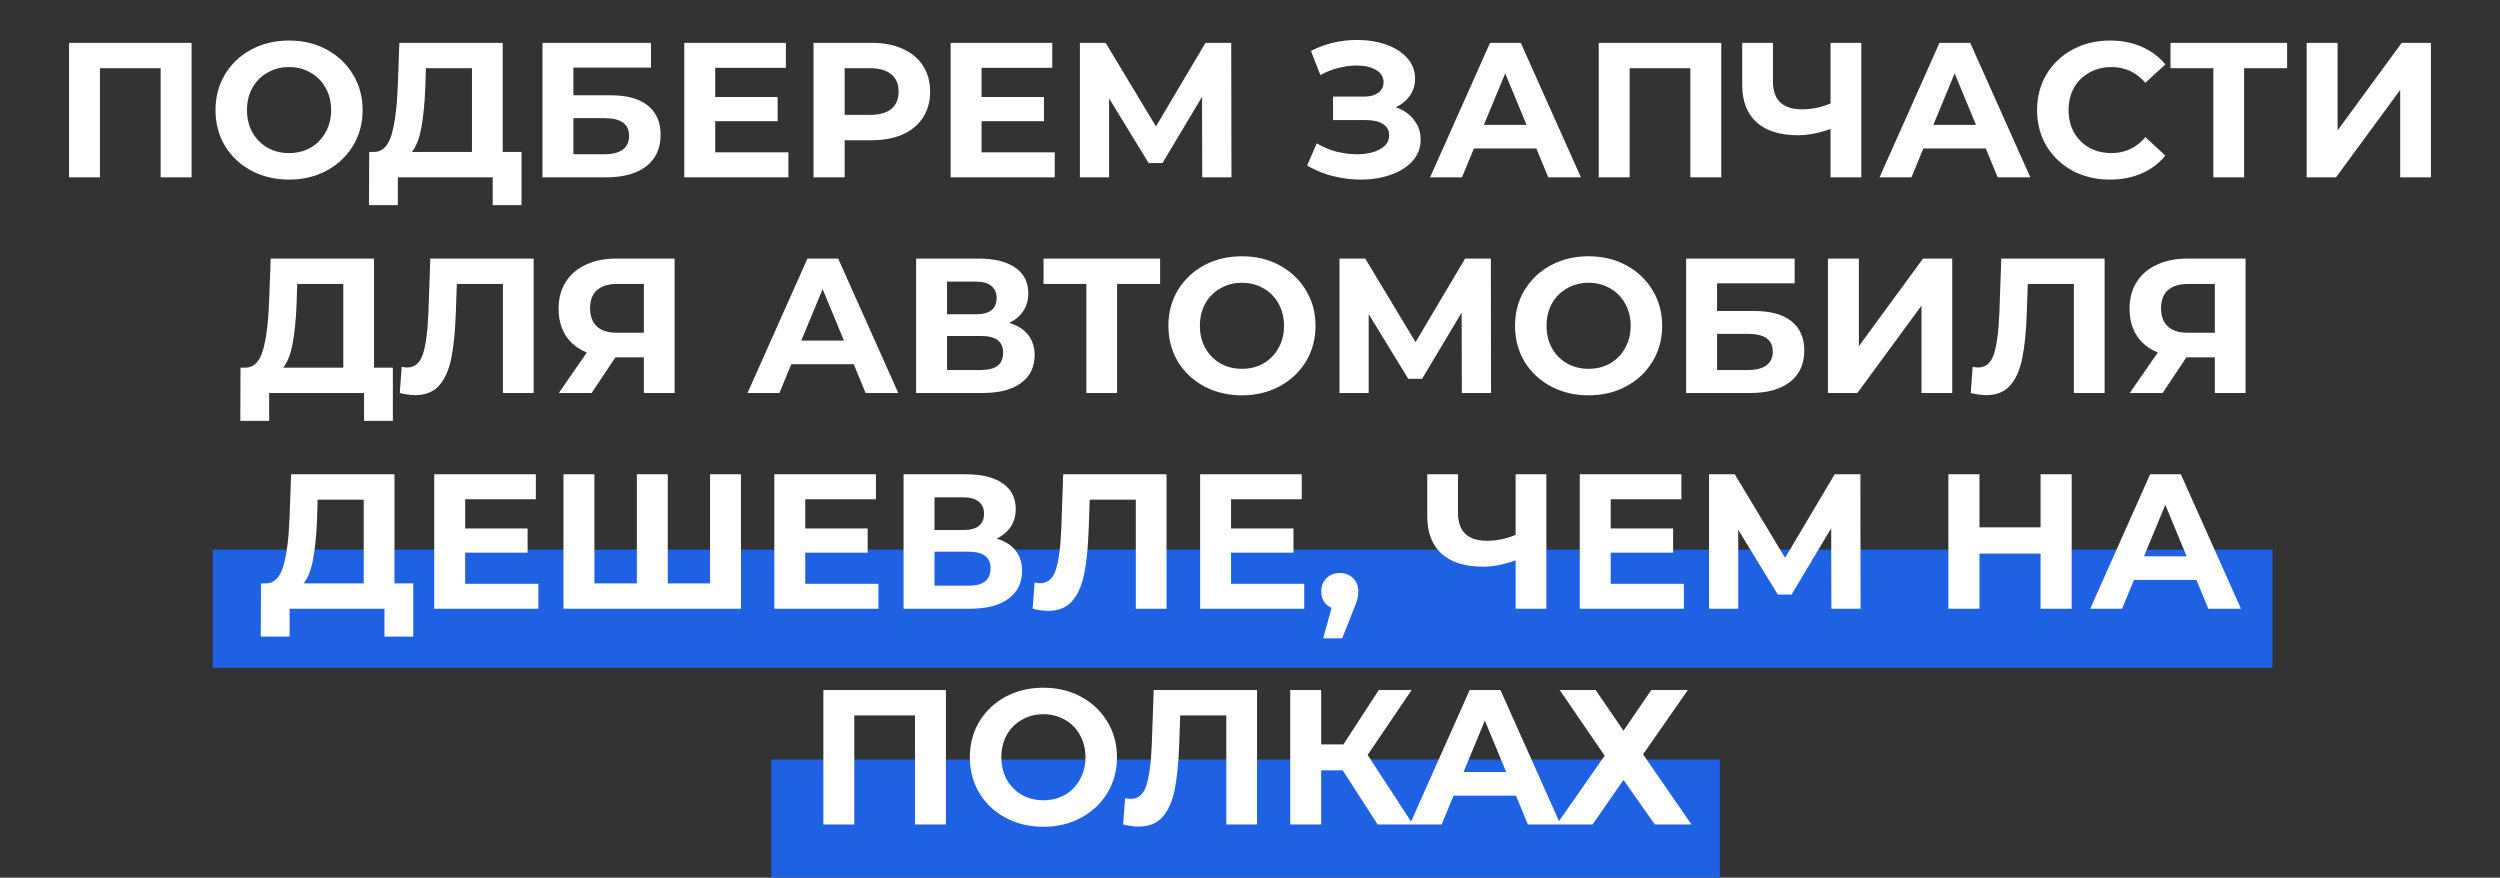 <?xml version="1.0" encoding="UTF-8"?> <svg xmlns="http://www.w3.org/2000/svg" width="846" height="297" viewBox="0 0 846 297" fill="none"><rect x="0" y="0" width="846" height="297" fill="#333333" stroke="none"/> <rect x="261" y="257" width="321" height="40" fill="#1E61E3"></rect> <rect x="72" y="186" width="697" height="40" fill="#1E61E3"></rect> <path d="M64.827 14.5V60H54.362V23.08H33.822V60H23.357V14.5H64.827ZM97.816 60.78C93.093 60.78 88.825 59.762 85.011 57.725C81.241 55.688 78.273 52.893 76.106 49.34C73.983 45.743 72.921 41.713 72.921 37.25C72.921 32.787 73.983 28.778 76.106 25.225C78.273 21.628 81.241 18.812 85.011 16.775C88.825 14.738 93.093 13.72 97.816 13.72C102.54 13.72 106.786 14.738 110.556 16.775C114.326 18.812 117.295 21.628 119.461 25.225C121.628 28.778 122.711 32.787 122.711 37.25C122.711 41.713 121.628 45.743 119.461 49.34C117.295 52.893 114.326 55.688 110.556 57.725C106.786 59.762 102.54 60.78 97.816 60.78ZM97.816 51.81C100.503 51.81 102.93 51.203 105.096 49.99C107.263 48.733 108.953 47 110.166 44.79C111.423 42.58 112.051 40.067 112.051 37.25C112.051 34.433 111.423 31.92 110.166 29.71C108.953 27.5 107.263 25.788 105.096 24.575C102.93 23.318 100.503 22.69 97.816 22.69C95.129 22.69 92.703 23.318 90.536 24.575C88.37 25.788 86.658 27.5 85.401 29.71C84.188 31.92 83.581 34.433 83.581 37.25C83.581 40.067 84.188 42.58 85.401 44.79C86.658 47 88.37 48.733 90.536 49.99C92.703 51.203 95.129 51.81 97.816 51.81ZM176.483 51.42V69.425H166.733V60H134.623V69.425H124.873L124.938 51.42H126.758C129.488 51.333 131.417 49.34 132.543 45.44C133.67 41.54 134.363 35.972 134.623 28.735L135.143 14.5H170.113V51.42H176.483ZM143.918 29.71C143.702 35.127 143.247 39.677 142.553 43.36C141.86 47 140.798 49.687 139.368 51.42H159.713V23.08H144.113L143.918 29.71ZM183.572 14.5H220.297V22.885H194.037V32.245H206.647C212.15 32.245 216.332 33.393 219.192 35.69C222.095 37.987 223.547 41.302 223.547 45.635C223.547 50.185 221.944 53.717 218.737 56.23C215.53 58.743 211.002 60 205.152 60H183.572V14.5ZM204.567 52.2C207.254 52.2 209.312 51.68 210.742 50.64C212.172 49.557 212.887 47.997 212.887 45.96C212.887 41.973 210.114 39.98 204.567 39.98H194.037V52.2H204.567ZM266.79 51.55V60H231.56V14.5H265.945V22.95H242.025V32.83H263.15V41.02H242.025V51.55H266.79ZM294.991 14.5C299.021 14.5 302.509 15.172 305.456 16.515C308.446 17.858 310.742 19.765 312.346 22.235C313.949 24.705 314.751 27.63 314.751 31.01C314.751 34.347 313.949 37.272 312.346 39.785C310.742 42.255 308.446 44.162 305.456 45.505C302.509 46.805 299.021 47.455 294.991 47.455H285.826V60H275.296V14.5H294.991ZM294.406 38.875C297.569 38.875 299.974 38.203 301.621 36.86C303.267 35.473 304.091 33.523 304.091 31.01C304.091 28.453 303.267 26.503 301.621 25.16C299.974 23.773 297.569 23.08 294.406 23.08H285.826V38.875H294.406ZM356.927 51.55V60H321.697V14.5H356.082V22.95H332.162V32.83H353.287V41.02H332.162V51.55H356.927ZM406.837 60L406.772 32.765L393.382 55.19H388.702L375.312 33.285V60H365.432V14.5H374.142L391.172 42.775L407.942 14.5H416.652L416.717 60H406.837ZM472.298 36.275C474.942 37.185 477 38.615 478.473 40.565C479.99 42.472 480.748 44.703 480.748 47.26C480.748 50.033 479.838 52.438 478.018 54.475C476.198 56.512 473.728 58.072 470.608 59.155C467.532 60.238 464.152 60.78 460.468 60.78C457.348 60.78 454.228 60.39 451.108 59.61C448.032 58.83 445.107 57.638 442.333 56.035L445.583 48.495C447.577 49.708 449.765 50.64 452.148 51.29C454.575 51.897 456.937 52.2 459.233 52.2C462.353 52.2 464.932 51.637 466.968 50.51C469.048 49.383 470.088 47.802 470.088 45.765C470.088 44.075 469.373 42.797 467.943 41.93C466.557 41.063 464.65 40.63 462.223 40.63H451.108V32.7H461.443C463.567 32.7 465.213 32.267 466.383 31.4C467.597 30.533 468.203 29.342 468.203 27.825C468.203 26.048 467.337 24.662 465.603 23.665C463.913 22.668 461.725 22.17 459.038 22.17C457.045 22.17 454.987 22.452 452.863 23.015C450.74 23.535 448.725 24.337 446.818 25.42L443.633 17.23C448.443 14.76 453.643 13.525 459.233 13.525C462.787 13.525 466.058 14.045 469.048 15.085C472.038 16.125 474.422 17.642 476.198 19.635C477.975 21.628 478.863 23.947 478.863 26.59C478.863 28.757 478.278 30.685 477.108 32.375C475.938 34.065 474.335 35.365 472.298 36.275ZM519.895 50.25H498.77L494.74 60H483.95L504.23 14.5H514.63L534.975 60H523.925L519.895 50.25ZM516.58 42.255L509.365 24.835L502.15 42.255H516.58ZM582.479 14.5V60H572.014V23.08H551.474V60H541.009V14.5H582.479ZM629.863 14.5V60H619.463V43.62C615.52 45.05 611.858 45.765 608.478 45.765C602.368 45.765 597.688 44.313 594.438 41.41C591.188 38.463 589.563 34.238 589.563 28.735V14.5H599.963V27.565C599.963 30.685 600.786 33.047 602.433 34.65C604.123 36.21 606.55 36.99 609.713 36.99C613.18 36.99 616.43 36.318 619.463 34.975V14.5H629.863ZM671.985 50.25H650.86L646.83 60H636.04L656.32 14.5H666.72L687.065 60H676.015L671.985 50.25ZM668.67 42.255L661.455 24.835L654.24 42.255H668.67ZM713.979 60.78C709.342 60.78 705.139 59.783 701.369 57.79C697.642 55.753 694.695 52.958 692.529 49.405C690.405 45.808 689.344 41.757 689.344 37.25C689.344 32.743 690.405 28.713 692.529 25.16C694.695 21.563 697.642 18.768 701.369 16.775C705.139 14.738 709.364 13.72 714.044 13.72C717.987 13.72 721.54 14.413 724.704 15.8C727.91 17.187 730.597 19.18 732.764 21.78L726.004 28.02C722.927 24.467 719.114 22.69 714.564 22.69C711.747 22.69 709.234 23.318 707.024 24.575C704.814 25.788 703.08 27.5 701.824 29.71C700.61 31.92 700.004 34.433 700.004 37.25C700.004 40.067 700.61 42.58 701.824 44.79C703.08 47 704.814 48.733 707.024 49.99C709.234 51.203 711.747 51.81 714.564 51.81C719.114 51.81 722.927 50.012 726.004 46.415L732.764 52.655C730.597 55.298 727.91 57.313 724.704 58.7C721.497 60.087 717.922 60.78 713.979 60.78ZM773.957 23.08H759.397V60H748.997V23.08H734.502V14.5H773.957V23.08ZM780.569 14.5H791.034V44.14L812.744 14.5H822.624V60H812.224V30.425L790.514 60H780.569V14.5ZM132.939 124.42V142.425H123.189V133H91.079V142.425H81.329L81.394 124.42H83.213C85.944 124.333 87.872 122.34 88.999 118.44C90.125 114.54 90.819 108.972 91.079 101.735L91.599 87.5H126.569V124.42H132.939ZM100.374 102.71C100.157 108.127 99.702 112.677 99.008 116.36C98.315 120 97.254 122.687 95.823 124.42H116.169V96.08H100.569L100.374 102.71ZM180.587 87.5V133H170.187V96.08H154.587L154.262 105.57C154.045 112.027 153.525 117.27 152.702 121.3C151.879 125.287 150.492 128.363 148.542 130.53C146.635 132.653 143.949 133.715 140.482 133.715C139.052 133.715 137.319 133.477 135.282 133L135.932 124.095C136.495 124.268 137.124 124.355 137.817 124.355C140.33 124.355 142.085 122.882 143.082 119.935C144.079 116.945 144.707 112.287 144.967 105.96L145.617 87.5H180.587ZM228.286 87.5V133H217.886V120.91H208.266L200.206 133H189.091L198.581 119.285C195.504 118.028 193.143 116.143 191.496 113.63C189.849 111.073 189.026 108.018 189.026 104.465C189.026 100.955 189.828 97.943 191.431 95.43C193.034 92.873 195.309 90.923 198.256 89.58C201.203 88.193 204.669 87.5 208.656 87.5H228.286ZM208.916 96.08C205.926 96.08 203.629 96.773 202.026 98.16C200.466 99.547 199.686 101.605 199.686 104.335C199.686 106.978 200.444 109.015 201.961 110.445C203.478 111.875 205.709 112.59 208.656 112.59H217.886V96.08H208.916ZM288.903 123.25H267.778L263.748 133H252.958L273.238 87.5H283.638L303.983 133H292.933L288.903 123.25ZM285.588 115.255L278.373 97.835L271.158 115.255H285.588ZM341.542 109.275C344.316 110.098 346.439 111.442 347.912 113.305C349.386 115.168 350.122 117.465 350.122 120.195C350.122 124.225 348.584 127.367 345.507 129.62C342.474 131.873 338.119 133 332.442 133H310.017V87.5H331.207C336.494 87.5 340.611 88.518 343.557 90.555C346.504 92.592 347.977 95.495 347.977 99.265C347.977 101.518 347.414 103.512 346.287 105.245C345.161 106.935 343.579 108.278 341.542 109.275ZM320.482 106.35H330.297C332.594 106.35 334.327 105.895 335.497 104.985C336.667 104.032 337.252 102.645 337.252 100.825C337.252 99.048 336.646 97.683 335.432 96.73C334.262 95.777 332.551 95.3 330.297 95.3H320.482V106.35ZM332.052 125.2C336.992 125.2 339.462 123.25 339.462 119.35C339.462 115.58 336.992 113.695 332.052 113.695H320.482V125.2H332.052ZM392.59 96.08H378.03V133H367.63V96.08H353.135V87.5H392.59V96.08ZM420.277 133.78C415.554 133.78 411.285 132.762 407.472 130.725C403.702 128.688 400.734 125.893 398.567 122.34C396.444 118.743 395.382 114.713 395.382 110.25C395.382 105.787 396.444 101.778 398.567 98.225C400.734 94.628 403.702 91.812 407.472 89.775C411.285 87.738 415.554 86.72 420.277 86.72C425 86.72 429.247 87.738 433.017 89.775C436.787 91.812 439.755 94.628 441.922 98.225C444.089 101.778 445.172 105.787 445.172 110.25C445.172 114.713 444.089 118.743 441.922 122.34C439.755 125.893 436.787 128.688 433.017 130.725C429.247 132.762 425 133.78 420.277 133.78ZM420.277 124.81C422.964 124.81 425.39 124.203 427.557 122.99C429.724 121.733 431.414 120 432.627 117.79C433.884 115.58 434.512 113.067 434.512 110.25C434.512 107.433 433.884 104.92 432.627 102.71C431.414 100.5 429.724 98.788 427.557 97.575C425.39 96.318 422.964 95.69 420.277 95.69C417.59 95.69 415.164 96.318 412.997 97.575C410.83 98.788 409.119 100.5 407.862 102.71C406.649 104.92 406.042 107.433 406.042 110.25C406.042 113.067 406.649 115.58 407.862 117.79C409.119 120 410.83 121.733 412.997 122.99C415.164 124.203 417.59 124.81 420.277 124.81ZM494.689 133L494.624 105.765L481.234 128.19H476.554L463.164 106.285V133H453.284V87.5H461.994L479.024 115.775L495.794 87.5H504.504L504.569 133H494.689ZM537.582 133.78C532.858 133.78 528.59 132.762 524.777 130.725C521.007 128.688 518.038 125.893 515.872 122.34C513.748 118.743 512.687 114.713 512.687 110.25C512.687 105.787 513.748 101.778 515.872 98.225C518.038 94.628 521.007 91.812 524.777 89.775C528.59 87.738 532.858 86.72 537.582 86.72C542.305 86.72 546.552 87.738 550.322 89.775C554.092 91.812 557.06 94.628 559.227 98.225C561.393 101.778 562.477 105.787 562.477 110.25C562.477 114.713 561.393 118.743 559.227 122.34C557.06 125.893 554.092 128.688 550.322 130.725C546.552 132.762 542.305 133.78 537.582 133.78ZM537.582 124.81C540.268 124.81 542.695 124.203 544.862 122.99C547.028 121.733 548.718 120 549.932 117.79C551.188 115.58 551.817 113.067 551.817 110.25C551.817 107.433 551.188 104.92 549.932 102.71C548.718 100.5 547.028 98.788 544.862 97.575C542.695 96.318 540.268 95.69 537.582 95.69C534.895 95.69 532.468 96.318 530.302 97.575C528.135 98.788 526.423 100.5 525.167 102.71C523.953 104.92 523.347 107.433 523.347 110.25C523.347 113.067 523.953 115.58 525.167 117.79C526.423 120 528.135 121.733 530.302 122.99C532.468 124.203 534.895 124.81 537.582 124.81ZM570.589 87.5H607.314V95.885H581.054V105.245H593.664C599.167 105.245 603.349 106.393 606.209 108.69C609.112 110.987 610.564 114.302 610.564 118.635C610.564 123.185 608.96 126.717 605.754 129.23C602.547 131.743 598.019 133 592.169 133H570.589V87.5ZM591.584 125.2C594.27 125.2 596.329 124.68 597.759 123.64C599.189 122.557 599.904 120.997 599.904 118.96C599.904 114.973 597.13 112.98 591.584 112.98H581.054V125.2H591.584ZM618.577 87.5H629.042V117.14L650.752 87.5H660.632V133H650.232V103.425L628.522 133H618.577V87.5ZM712.203 87.5V133H701.803V96.08H686.203L685.878 105.57C685.662 112.027 685.142 117.27 684.318 121.3C683.495 125.287 682.108 128.363 680.158 130.53C678.252 132.653 675.565 133.715 672.098 133.715C670.668 133.715 668.935 133.477 666.898 133L667.548 124.095C668.112 124.268 668.74 124.355 669.433 124.355C671.947 124.355 673.702 122.882 674.698 119.935C675.695 116.945 676.323 112.287 676.583 105.96L677.233 87.5H712.203ZM759.902 87.5V133H749.502V120.91H739.882L731.822 133H720.707L730.197 119.285C727.12 118.028 724.759 116.143 723.112 113.63C721.465 111.073 720.642 108.018 720.642 104.465C720.642 100.955 721.444 97.943 723.047 95.43C724.65 92.873 726.925 90.923 729.872 89.58C732.819 88.193 736.285 87.5 740.272 87.5H759.902ZM740.532 96.08C737.542 96.08 735.245 96.773 733.642 98.16C732.082 99.547 731.302 101.605 731.302 104.335C731.302 106.978 732.06 109.015 733.577 110.445C735.094 111.875 737.325 112.59 740.272 112.59H749.502V96.08H740.532ZM139.857 197.42V215.425H130.107V206H97.998V215.425H88.248L88.312 197.42H90.132C92.862 197.333 94.791 195.34 95.918 191.44C97.044 187.54 97.737 181.972 97.998 174.735L98.517 160.5H133.487V197.42H139.857ZM107.292 175.71C107.076 181.127 106.621 185.677 105.927 189.36C105.234 193 104.172 195.687 102.742 197.42H123.087V169.08H107.487L107.292 175.71ZM182.176 197.55V206H146.946V160.5H181.331V168.95H157.411V178.83H178.536V187.02H157.411V197.55H182.176ZM250.741 160.5V206H190.681V160.5H201.146V197.42H215.511V160.5H225.976V197.42H240.276V160.5H250.741ZM297.259 197.55V206H262.029V160.5H296.414V168.95H272.494V178.83H293.619V187.02H272.494V197.55H297.259ZM337.289 182.275C340.063 183.098 342.186 184.442 343.659 186.305C345.133 188.168 345.869 190.465 345.869 193.195C345.869 197.225 344.331 200.367 341.254 202.62C338.221 204.873 333.866 206 328.189 206H305.764V160.5H326.954C332.241 160.5 336.358 161.518 339.304 163.555C342.251 165.592 343.724 168.495 343.724 172.265C343.724 174.518 343.161 176.512 342.034 178.245C340.908 179.935 339.326 181.278 337.289 182.275ZM316.229 179.35H326.044C328.341 179.35 330.074 178.895 331.244 177.985C332.414 177.032 332.999 175.645 332.999 173.825C332.999 172.048 332.393 170.683 331.179 169.73C330.009 168.777 328.298 168.3 326.044 168.3H316.229V179.35ZM327.799 198.2C332.739 198.2 335.209 196.25 335.209 192.35C335.209 188.58 332.739 186.695 327.799 186.695H316.229V198.2H327.799ZM394.757 160.5V206H384.357V169.08H368.757L368.432 178.57C368.215 185.027 367.695 190.27 366.872 194.3C366.049 198.287 364.662 201.363 362.712 203.53C360.805 205.653 358.119 206.715 354.652 206.715C353.222 206.715 351.489 206.477 349.452 206L350.102 197.095C350.665 197.268 351.294 197.355 351.987 197.355C354.5 197.355 356.255 195.882 357.252 192.935C358.249 189.945 358.877 185.287 359.137 178.96L359.787 160.5H394.757ZM441.351 197.55V206H406.121V160.5H440.506V168.95H416.586V178.83H437.711V187.02H416.586V197.55H441.351ZM453.416 193.91C455.236 193.91 456.731 194.495 457.901 195.665C459.071 196.792 459.656 198.287 459.656 200.15C459.656 201.017 459.548 201.883 459.331 202.75C459.114 203.617 458.638 204.917 457.901 206.65L454.196 216.01H447.761L450.621 205.675C449.538 205.242 448.671 204.548 448.021 203.595C447.414 202.598 447.111 201.45 447.111 200.15C447.111 198.287 447.696 196.792 448.866 195.665C450.079 194.495 451.596 193.91 453.416 193.91ZM523.286 160.5V206H512.886V189.62C508.943 191.05 505.281 191.765 501.901 191.765C495.791 191.765 491.111 190.313 487.861 187.41C484.611 184.463 482.986 180.238 482.986 174.735V160.5H493.386V173.565C493.386 176.685 494.209 179.047 495.856 180.65C497.546 182.21 499.973 182.99 503.136 182.99C506.603 182.99 509.853 182.318 512.886 180.975V160.5H523.286ZM569.827 197.55V206H534.597V160.5H568.982V168.95H545.062V178.83H566.187V187.02H545.062V197.55H569.827ZM619.738 206L619.673 178.765L606.283 201.19H601.603L588.213 179.285V206H578.333V160.5H587.043L604.073 188.775L620.843 160.5H629.553L629.618 206H619.738ZM701.059 160.5V206H690.529V187.345H669.859V206H659.329V160.5H669.859V178.44H690.529V160.5H701.059ZM743.269 196.25H722.144L718.114 206H707.324L727.604 160.5H738.004L758.349 206H747.299L743.269 196.25ZM739.954 188.255L732.739 170.835L725.524 188.255H739.954ZM320.098 233.5V279H309.633V242.08H289.093V279H278.628V233.5H320.098ZM353.087 279.78C348.364 279.78 344.096 278.762 340.282 276.725C336.512 274.688 333.544 271.893 331.377 268.34C329.254 264.743 328.192 260.713 328.192 256.25C328.192 251.787 329.254 247.778 331.377 244.225C333.544 240.628 336.512 237.812 340.282 235.775C344.096 233.738 348.364 232.72 353.087 232.72C357.811 232.72 362.057 233.738 365.827 235.775C369.597 237.812 372.566 240.628 374.732 244.225C376.899 247.778 377.982 251.787 377.982 256.25C377.982 260.713 376.899 264.743 374.732 268.34C372.566 271.893 369.597 274.688 365.827 276.725C362.057 278.762 357.811 279.78 353.087 279.78ZM353.087 270.81C355.774 270.81 358.201 270.203 360.367 268.99C362.534 267.733 364.224 266 365.437 263.79C366.694 261.58 367.322 259.067 367.322 256.25C367.322 253.433 366.694 250.92 365.437 248.71C364.224 246.5 362.534 244.788 360.367 243.575C358.201 242.318 355.774 241.69 353.087 241.69C350.401 241.69 347.974 242.318 345.807 243.575C343.641 244.788 341.929 246.5 340.672 248.71C339.459 250.92 338.852 253.433 338.852 256.25C338.852 259.067 339.459 261.58 340.672 263.79C341.929 266 343.641 267.733 345.807 268.99C347.974 270.203 350.401 270.81 353.087 270.81ZM425.384 233.5V279H414.984V242.08H399.384L399.059 251.57C398.843 258.027 398.323 263.27 397.499 267.3C396.676 271.287 395.289 274.363 393.339 276.53C391.433 278.653 388.746 279.715 385.279 279.715C383.849 279.715 382.116 279.477 380.079 279L380.729 270.095C381.293 270.268 381.921 270.355 382.614 270.355C385.128 270.355 386.883 268.882 387.879 265.935C388.876 262.945 389.504 258.287 389.764 251.96L390.414 233.5H425.384ZM454.363 260.67H447.083V279H436.618V233.5H447.083V251.895H454.623L466.583 233.5H477.698L462.813 255.47L478.153 279H466.193L454.363 260.67ZM513.007 269.25H491.882L487.852 279H477.062L497.342 233.5H507.742L528.087 279H517.037L513.007 269.25ZM509.692 261.255L502.477 243.835L495.262 261.255H509.692ZM539.963 233.5L549.388 247.28L558.813 233.5H571.163L556.018 255.275L572.398 279H559.983L549.388 263.92L538.923 279H526.768L543.018 255.73L527.808 233.5H539.963Z" fill="white"></path> </svg> 